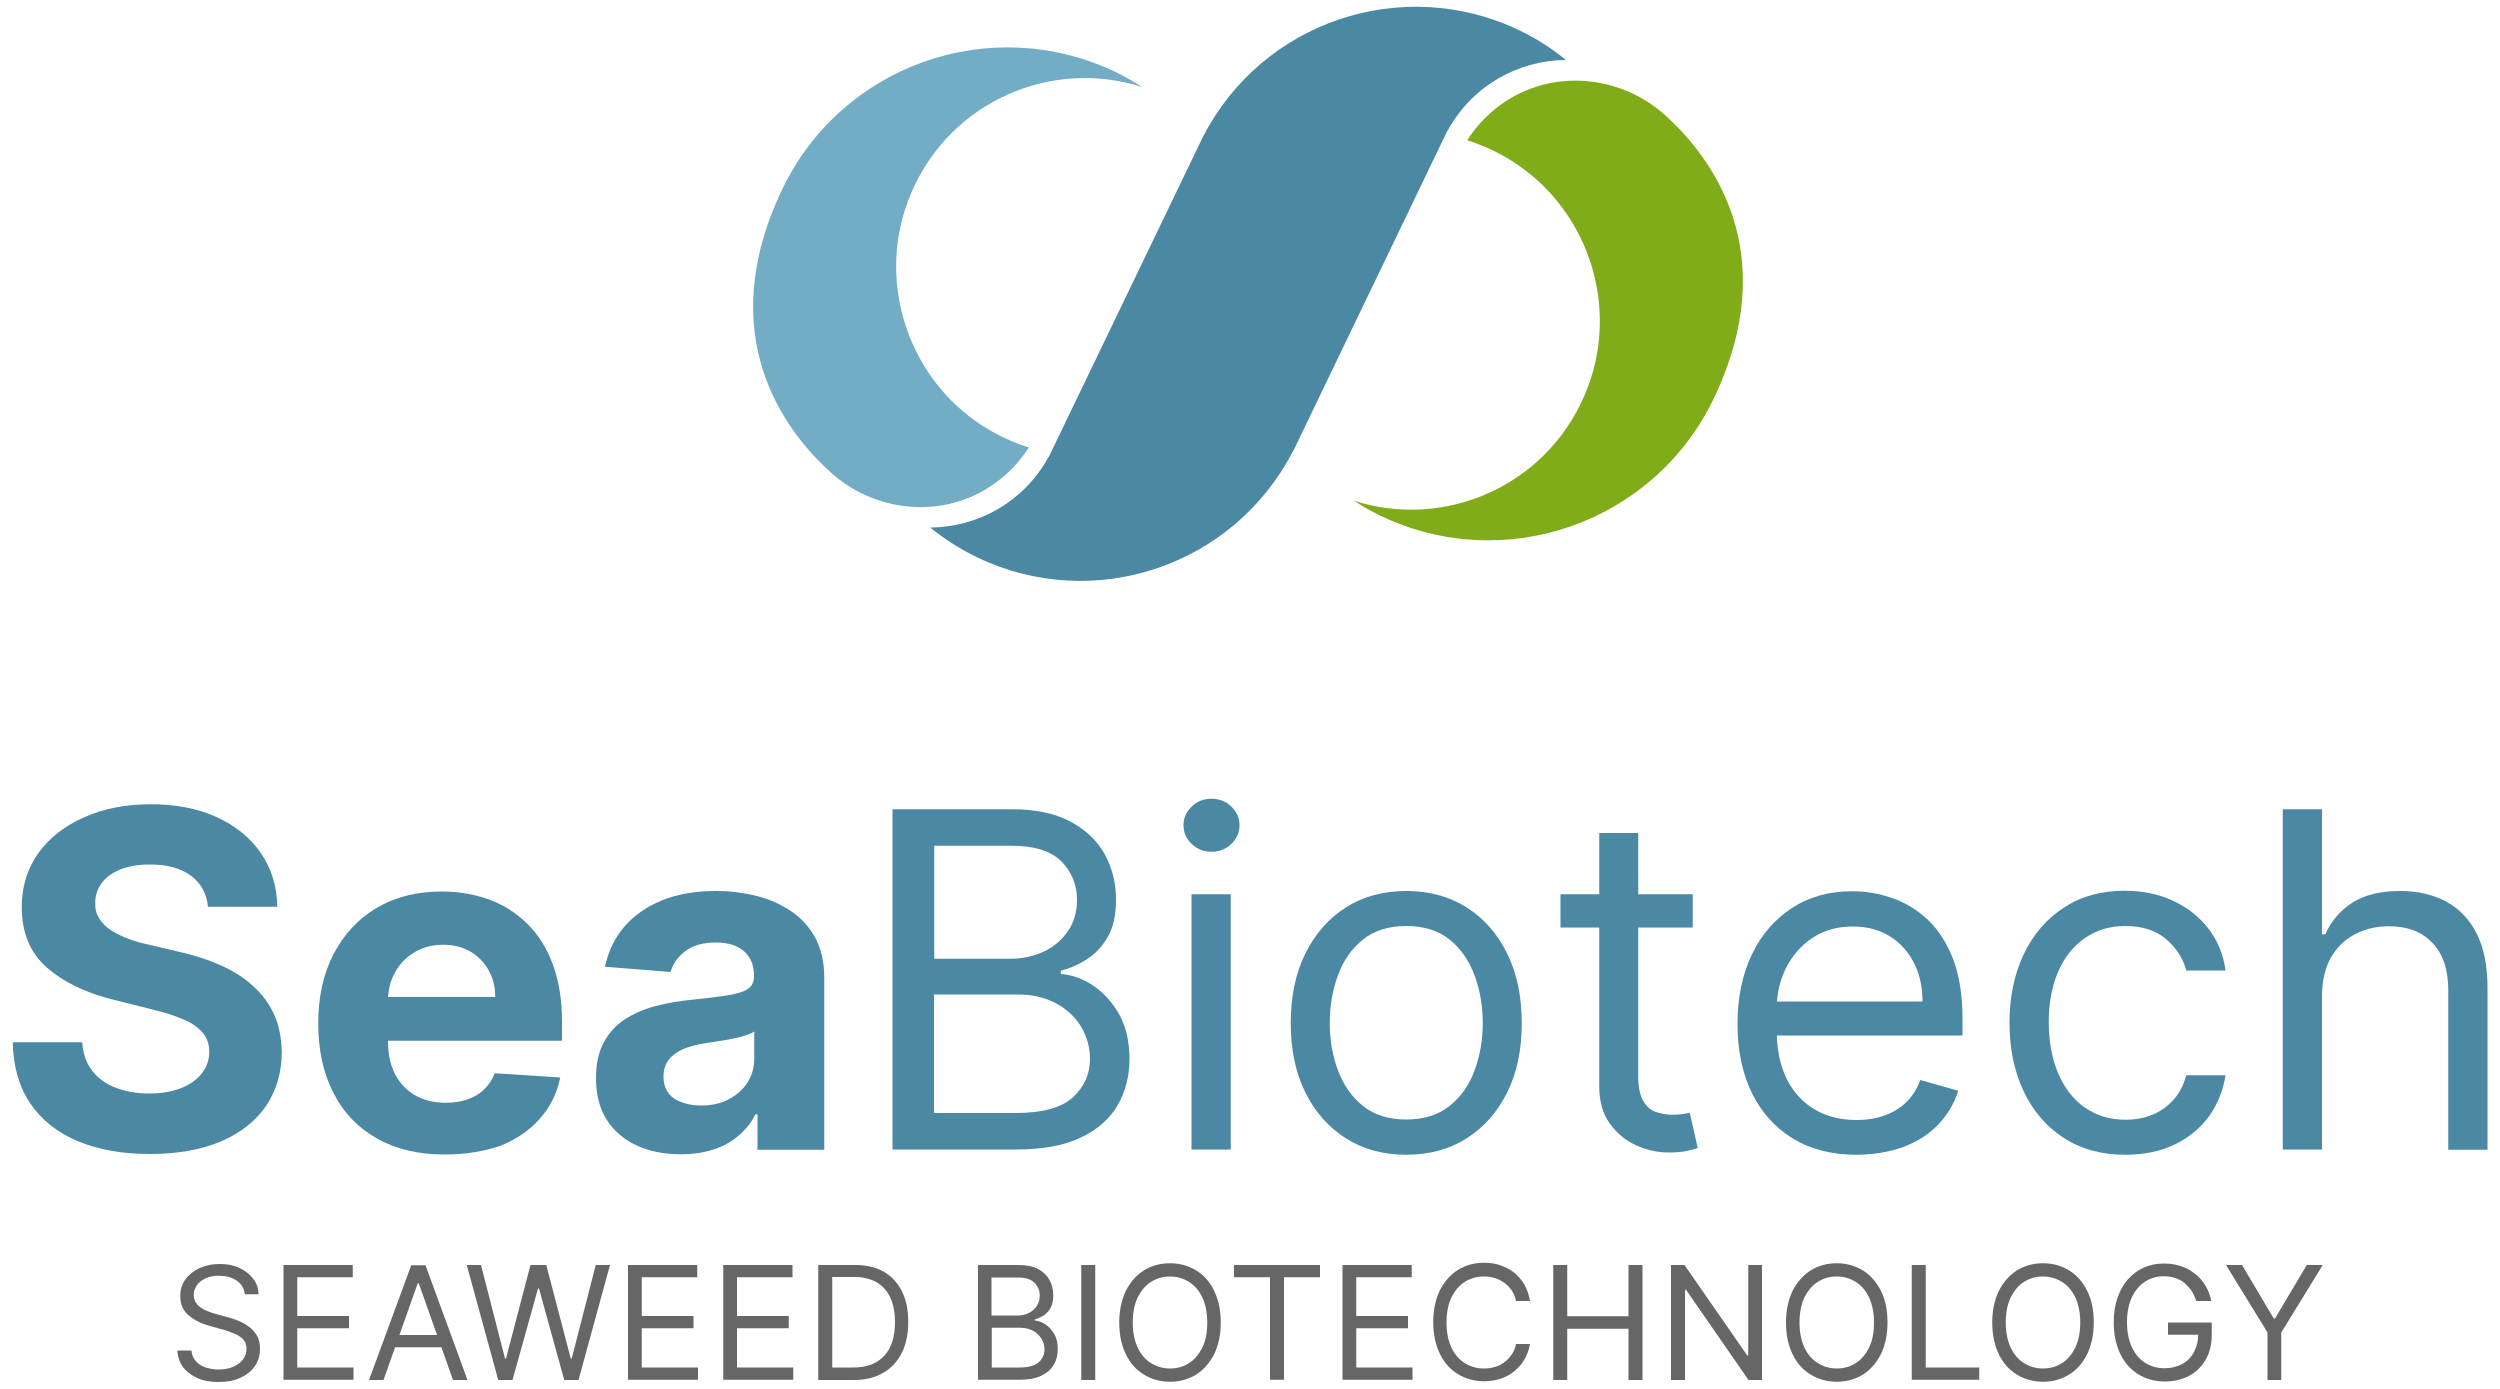<?xml version="1.0" encoding="UTF-8"?>
<!-- Generator: Adobe Illustrator 24.1.1, SVG Export Plug-In . SVG Version: 6.00 Build 0)  -->
<svg xmlns="http://www.w3.org/2000/svg" xmlns:xlink="http://www.w3.org/1999/xlink" version="1.1" x="0px" y="0px" viewBox="0 0 1000 555.5" style="enable-background:new 0 0 1000 555.5;" xml:space="preserve">
<style type="text/css">
	.st0{fill:#4A88A3;}
	.st1{fill:#666666;}
	.st2{fill:#72ADC5;}
	.st3{fill:#80AC19;}
</style>
<g id="Capa_1">
</g>
<g id="Capa_3">
	<g>
		<g>
			<g>
				<path class="st0" d="M83.2,362.8c-0.5-5.4-2.8-9.5-6.8-12.5c-4-3-9.5-4.5-16.4-4.5c-4.7,0-8.7,0.7-11.9,2      c-3.2,1.3-5.7,3.1-7.4,5.4c-1.7,2.3-2.6,4.9-2.6,7.8c-0.1,2.4,0.4,4.6,1.6,6.4c1.1,1.8,2.7,3.4,4.7,4.7c2,1.3,4.3,2.4,6.9,3.4      c2.6,1,5.4,1.8,8.4,2.4l12.2,2.9c5.9,1.3,11.4,3.1,16.3,5.3c5,2.2,9.3,4.9,12.9,8.2c3.6,3.2,6.5,7,8.5,11.4      c2,4.4,3,9.4,3.1,15.1c0,8.3-2.2,15.5-6.3,21.6c-4.2,6.1-10.2,10.8-18.1,14.2c-7.9,3.3-17.3,5-28.4,5c-11,0-20.5-1.7-28.7-5.1      c-8.1-3.4-14.5-8.4-19-15c-4.5-6.6-6.9-14.8-7.1-24.6h27.8c0.3,4.6,1.6,8.4,4,11.4c2.3,3,5.4,5.3,9.4,6.8      c3.9,1.5,8.4,2.3,13.3,2.3c4.9,0,9.1-0.7,12.7-2.1c3.6-1.4,6.4-3.4,8.4-5.9c2-2.5,3-5.4,3-8.7c0-3.1-0.9-5.6-2.7-7.7      c-1.8-2.1-4.4-3.9-7.8-5.3c-3.4-1.5-7.6-2.8-12.6-4l-14.8-3.7c-11.5-2.8-20.5-7.2-27.2-13.1c-6.6-5.9-9.9-13.9-9.9-24      c0-8.2,2.2-15.4,6.6-21.6c4.5-6.2,10.6-11,18.4-14.4c7.8-3.5,16.7-5.2,26.6-5.2c10.1,0,18.9,1.7,26.5,5.2      c7.6,3.5,13.4,8.3,17.6,14.4c4.2,6.2,6.4,13.3,6.5,21.4H83.2z"></path>
				<path class="st0" d="M177.9,461.8c-10.5,0-19.5-2.1-27.1-6.4c-7.6-4.3-13.4-10.3-17.4-18.2c-4.1-7.9-6.1-17.2-6.1-27.9      c0-10.5,2-19.7,6.1-27.6c4.1-7.9,9.8-14.1,17.2-18.5c7.4-4.4,16.1-6.6,26.2-6.6c6.7,0,13,1.1,18.8,3.2      c5.8,2.1,10.9,5.4,15.3,9.7c4.4,4.3,7.8,9.7,10.2,16.2c2.4,6.5,3.7,14.1,3.7,22.8v7.8h-86.2v-17.5h59.5c0-4.1-0.9-7.7-2.7-10.8      c-1.8-3.1-4.2-5.6-7.3-7.4c-3.1-1.8-6.7-2.7-10.9-2.7c-4.3,0-8.1,1-11.4,3c-3.3,2-5.9,4.6-7.7,7.9c-1.9,3.3-2.8,7-2.9,11v16.7      c0,5.1,0.9,9.4,2.8,13.1c1.9,3.7,4.6,6.5,8,8.5c3.5,2,7.6,3,12.3,3c3.1,0,6-0.4,8.6-1.3c2.6-0.9,4.9-2.2,6.7-4      c1.9-1.8,3.3-3.9,4.3-6.5l26.2,1.7c-1.3,6.3-4,11.8-8.1,16.4c-4.1,4.7-9.4,8.3-15.8,10.9C193.8,460.5,186.3,461.8,177.9,461.8z"></path>
				<path class="st0" d="M272.3,461.7c-6.5,0-12.3-1.1-17.4-3.4c-5.1-2.3-9.1-5.7-12.1-10.2c-2.9-4.5-4.4-10.1-4.4-16.8      c0-5.7,1-10.4,3.1-14.3c2.1-3.9,4.9-7,8.5-9.3c3.6-2.3,7.7-4.1,12.3-5.3c4.6-1.2,9.4-2,14.5-2.5c5.9-0.6,10.7-1.2,14.4-1.8      c3.6-0.6,6.3-1.4,7.9-2.5c1.6-1.1,2.5-2.7,2.5-4.9v-0.4c0-4.2-1.3-7.5-4-9.8c-2.6-2.3-6.4-3.5-11.2-3.5c-5.1,0-9.1,1.1-12.2,3.4      c-3,2.2-5,5-6,8.4l-26.2-2.1c1.3-6.2,3.9-11.6,7.8-16.1c3.9-4.5,8.9-8,15.1-10.5s13.3-3.7,21.5-3.7c5.7,0,11.1,0.7,16.3,2      c5.2,1.3,9.8,3.4,13.9,6.2c4.1,2.8,7.3,6.4,9.6,10.7c2.3,4.4,3.5,9.6,3.5,15.7v68.9H303v-14.2h-0.8c-1.6,3.2-3.8,6-6.6,8.4      c-2.7,2.4-6,4.3-9.9,5.6C281.8,461,277.4,461.7,272.3,461.7z M280.5,442.2c4.2,0,7.8-0.8,11-2.5c3.2-1.7,5.7-3.9,7.5-6.7      c1.8-2.8,2.7-6,2.7-9.6v-10.8c-0.9,0.6-2.1,1.1-3.6,1.6c-1.5,0.5-3.2,0.9-5.2,1.3c-1.9,0.4-3.8,0.7-5.7,1      c-1.9,0.3-3.6,0.5-5.2,0.8c-3.3,0.5-6.2,1.3-8.7,2.3c-2.5,1.1-4.4,2.5-5.8,4.3c-1.4,1.8-2.1,4-2.1,6.7c0,3.9,1.4,6.8,4.2,8.8      C272.5,441.2,276.1,442.2,280.5,442.2z"></path>
				<path class="st0" d="M357,459.8V323.7h47.6c9.5,0,17.3,1.6,23.5,4.9c6.2,3.3,10.7,7.6,13.8,13.1c3,5.5,4.5,11.5,4.5,18.2      c0,5.8-1,10.7-3.1,14.5c-2.1,3.8-4.8,6.8-8.1,9c-3.3,2.2-7,3.9-10.9,4.9v1.3c4.2,0.3,8.4,1.7,12.6,4.4      c4.2,2.7,7.7,6.5,10.6,11.4c2.8,5,4.3,11,4.3,18.2c0,6.8-1.6,13-4.7,18.4c-3.1,5.4-8,9.8-14.7,13c-6.7,3.2-15.4,4.8-26.1,4.8      H357z M373.5,383.5h30.6c5,0,9.4-1,13.5-2.9c4-1.9,7.2-4.7,9.6-8.2c2.4-3.5,3.6-7.7,3.6-12.5c0-6-2.1-11.1-6.2-15.3      c-4.2-4.2-10.8-6.3-19.8-6.3h-31.1V383.5z M373.5,445.2h32.7c10.8,0,18.4-2.1,23-6.3c4.5-4.2,6.8-9.3,6.8-15.3      c0-4.6-1.2-8.9-3.5-12.8c-2.3-3.9-5.7-7.1-10-9.4c-4.3-2.4-9.5-3.6-15.4-3.6h-33.5V445.2z"></path>
				<path class="st0" d="M484.6,340.7c-3.1,0-5.7-1-7.9-3.1c-2.2-2.1-3.3-4.6-3.3-7.5c0-2.9,1.1-5.4,3.3-7.5      c2.2-2.1,4.8-3.1,7.9-3.1c3.1,0,5.7,1,7.9,3.1c2.2,2.1,3.3,4.6,3.3,7.5c0,2.9-1.1,5.4-3.3,7.5      C490.3,339.7,487.7,340.7,484.6,340.7z M476.6,459.8V357.7h15.7v102.1H476.6z"></path>
				<path class="st0" d="M562.5,461.9c-9.2,0-17.3-2.2-24.2-6.6c-6.9-4.4-12.3-10.5-16.2-18.4c-3.9-7.9-5.8-17.1-5.8-27.6      c0-10.6,1.9-19.9,5.8-27.8c3.9-7.9,9.3-14.1,16.2-18.5c6.9-4.4,15-6.6,24.2-6.6c9.2,0,17.3,2.2,24.2,6.6      c6.9,4.4,12.3,10.5,16.2,18.5c3.9,7.9,5.8,17.2,5.8,27.8c0,10.5-1.9,19.8-5.8,27.6c-3.9,7.9-9.3,14-16.2,18.4      C579.8,459.7,571.7,461.9,562.5,461.9z M562.5,447.8c7,0,12.8-1.8,17.3-5.4c4.5-3.6,7.9-8.3,10-14.2c2.2-5.8,3.3-12.2,3.3-19      c0-6.8-1.1-13.2-3.3-19.1c-2.2-5.9-5.5-10.7-10-14.3c-4.5-3.6-10.3-5.4-17.3-5.4s-12.8,1.8-17.3,5.4c-4.5,3.6-7.9,8.4-10,14.3      c-2.2,5.9-3.3,12.3-3.3,19.1c0,6.8,1.1,13.2,3.3,19c2.2,5.8,5.5,10.6,10,14.2C549.7,446,555.5,447.8,562.5,447.8z"></path>
				<path class="st0" d="M677.1,357.7V371h-52.9v-13.3H677.1z M639.6,333.2h15.7v97.3c0,4.4,0.7,7.7,2,9.9c1.3,2.2,3,3.7,5.1,4.4      c2.1,0.7,4.2,1.1,6.5,1.1c1.7,0,3.1-0.1,4.3-0.3c1.1-0.2,2-0.4,2.7-0.5l3.2,14.1c-1.1,0.4-2.5,0.8-4.5,1.2      c-1.9,0.4-4.3,0.6-7.2,0.6c-4.4,0-8.8-1-13-2.9c-4.2-1.9-7.7-4.8-10.5-8.7s-4.2-8.8-4.2-14.8V333.2z"></path>
				<path class="st0" d="M742.5,461.9c-9.8,0-18.3-2.2-25.4-6.5c-7.1-4.4-12.6-10.5-16.4-18.3c-3.8-7.9-5.7-17-5.7-27.5      c0-10.5,1.9-19.7,5.7-27.7c3.8-8,9.2-14.2,16.1-18.7c6.9-4.5,14.9-6.7,24.2-6.7c5.3,0,10.6,0.9,15.8,2.7s9.9,4.6,14.2,8.6      c4.3,4,7.6,9.2,10.2,15.7c2.5,6.5,3.8,14.5,3.8,24.1v6.6h-78.7v-13.6h62.7c0-5.8-1.1-10.9-3.4-15.4c-2.3-4.5-5.5-8.1-9.7-10.7      c-4.2-2.6-9.1-3.9-14.8-3.9c-6.2,0-11.6,1.5-16.2,4.6s-8,7.1-10.5,12c-2.4,4.9-3.7,10.2-3.7,15.8v9c0,7.7,1.3,14.2,4,19.6      c2.7,5.3,6.4,9.4,11.2,12.2c4.8,2.8,10.3,4.2,16.7,4.2c4.1,0,7.9-0.6,11.2-1.8c3.3-1.2,6.2-2.9,8.7-5.3c2.4-2.4,4.3-5.3,5.6-8.9      l15.2,4.3c-1.6,5.1-4.3,9.6-8,13.5s-8.4,6.9-14,9C755.6,460.8,749.4,461.9,742.5,461.9z"></path>
				<path class="st0" d="M850.1,461.9c-9.6,0-17.8-2.3-24.7-6.8c-6.9-4.5-12.2-10.7-16-18.7c-3.7-7.9-5.6-17-5.6-27.2      c0-10.4,1.9-19.5,5.7-27.5c3.8-8,9.2-14.2,16.1-18.7c6.9-4.5,14.9-6.7,24.2-6.7c7.2,0,13.6,1.3,19.4,4      c5.8,2.7,10.5,6.4,14.2,11.2c3.7,4.8,6,10.4,6.8,16.7h-15.7c-1.2-4.7-3.8-8.8-7.9-12.4c-4.1-3.6-9.6-5.4-16.5-5.4      c-6.1,0-11.5,1.6-16.1,4.8c-4.6,3.2-8.2,7.6-10.7,13.4c-2.5,5.7-3.8,12.5-3.8,20.2c0,7.9,1.3,14.8,3.8,20.6      c2.5,5.8,6,10.4,10.6,13.6c4.6,3.2,10,4.9,16.2,4.9c4.1,0,7.8-0.7,11.1-2.1c3.3-1.4,6.1-3.5,8.4-6.1c2.3-2.7,3.9-5.8,4.9-9.6      h15.7c-0.9,6-3.1,11.4-6.5,16.3c-3.5,4.8-8.1,8.6-13.8,11.4C864.3,460.5,857.7,461.9,850.1,461.9z"></path>
				<path class="st0" d="M928.8,398.4v61.4h-15.7V323.7h15.7v50h1.3c2.4-5.3,6-9.5,10.8-12.6c4.8-3.1,11.2-4.7,19.2-4.7      c7,0,13,1.4,18.3,4.2c5.2,2.8,9.3,7,12.2,12.7c2.9,5.7,4.4,12.9,4.4,21.7v64.9h-15.7V396c0-8.1-2.1-14.4-6.3-18.8      c-4.2-4.5-10-6.7-17.4-6.7c-5.1,0-9.7,1.1-13.8,3.3c-4.1,2.2-7.2,5.3-9.6,9.5C930,387.4,928.8,392.4,928.8,398.4z"></path>
			</g>
		</g>
		<g>
			<path class="st1" d="M97.9,517.5c-0.3-2.3-1.4-4-3.3-5.3c-1.9-1.3-4.3-1.9-7-1.9c-2,0-3.8,0.3-5.3,1c-1.5,0.7-2.7,1.6-3.5,2.7     c-0.8,1.2-1.3,2.5-1.3,3.9c0,1.2,0.3,2.3,0.9,3.2c0.6,0.9,1.3,1.6,2.3,2.2c0.9,0.6,1.9,1,2.9,1.4c1,0.4,2,0.7,2.8,0.9l4.7,1.3     c1.2,0.3,2.5,0.7,4,1.3c1.5,0.6,2.9,1.3,4.2,2.3c1.4,0.9,2.5,2.2,3.4,3.6c0.9,1.5,1.3,3.3,1.3,5.4c0,2.5-0.6,4.7-1.9,6.7     c-1.3,2-3.2,3.6-5.7,4.8c-2.5,1.2-5.5,1.8-9,1.8c-3.3,0-6.1-0.5-8.5-1.6c-2.4-1.1-4.3-2.5-5.7-4.4c-1.4-1.9-2.1-4.1-2.3-6.6h5.7     c0.1,1.7,0.7,3.2,1.8,4.3c1,1.1,2.3,2,3.9,2.5s3.3,0.8,5.1,0.8c2.1,0,4-0.3,5.7-1s3-1.7,4-2.9c1-1.3,1.5-2.7,1.5-4.4     c0-1.5-0.4-2.8-1.3-3.7c-0.9-1-2-1.7-3.4-2.3c-1.4-0.6-2.9-1.1-4.5-1.6l-5.7-1.6c-3.6-1-6.4-2.5-8.5-4.4     c-2.1-1.9-3.1-4.4-3.1-7.5c0-2.6,0.7-4.8,2.1-6.7c1.4-1.9,3.3-3.4,5.7-4.5c2.4-1.1,5-1.6,8-1.6c3,0,5.6,0.5,7.9,1.6     c2.3,1.1,4.1,2.5,5.5,4.3c1.4,1.8,2.1,3.9,2.1,6.2H97.9z"></path>
			<path class="st1" d="M113.4,552V506h27.7v4.9h-22.2v15.5h20.7v4.9h-20.7V547h22.5v4.9H113.4z"></path>
			<path class="st1" d="M153.4,552h-5.8l16.9-45.9h5.7L187,552h-5.8l-13.7-38.7h-0.4L153.4,552z M155.5,534H179v4.9h-23.5V534z"></path>
			<path class="st1" d="M199.3,552L186.7,506h5.7l9.6,37.4h0.4l9.8-37.4h6.3l9.8,37.4h0.4l9.6-37.4h5.7L231.4,552h-5.7l-10.1-36.6     h-0.4L205,552H199.3z"></path>
			<path class="st1" d="M251.2,552V506h27.7v4.9h-22.2v15.5h20.7v4.9h-20.7V547h22.5v4.9H251.2z"></path>
			<path class="st1" d="M289.3,552V506H317v4.9h-22.2v15.5h20.7v4.9h-20.7V547h22.5v4.9H289.3z"></path>
			<path class="st1" d="M341.5,552h-14.2V506h14.8c4.5,0,8.3,0.9,11.4,2.7c3.2,1.8,5.6,4.5,7.3,7.9c1.7,3.4,2.5,7.5,2.5,12.3     c0,4.8-0.9,8.9-2.6,12.3c-1.7,3.4-4.2,6.1-7.4,7.9C350.2,551,346.2,552,341.5,552z M332.9,547h8.3c3.8,0,6.9-0.7,9.4-2.2     c2.5-1.5,4.4-3.6,5.6-6.3s1.8-5.9,1.8-9.7c0-3.7-0.6-6.9-1.8-9.6c-1.2-2.7-3-4.7-5.4-6.2c-2.4-1.4-5.4-2.2-9-2.2h-8.9V547z"></path>
			<path class="st1" d="M391.2,552V506h16.1c3.2,0,5.8,0.5,7.9,1.6c2.1,1.1,3.6,2.6,4.6,4.4c1,1.8,1.5,3.9,1.5,6.1     c0,2-0.3,3.6-1,4.9s-1.6,2.3-2.7,3.1c-1.1,0.7-2.4,1.3-3.7,1.7v0.4c1.4,0.1,2.8,0.6,4.2,1.5c1.4,0.9,2.6,2.2,3.6,3.9     c1,1.7,1.4,3.7,1.4,6.1c0,2.3-0.5,4.4-1.6,6.2c-1,1.8-2.7,3.3-5,4.4c-2.3,1.1-5.2,1.6-8.8,1.6H391.2z M396.7,526.2H407     c1.7,0,3.2-0.3,4.5-1c1.4-0.7,2.4-1.6,3.2-2.8c0.8-1.2,1.2-2.6,1.2-4.2c0-2-0.7-3.7-2.1-5.1c-1.4-1.4-3.6-2.1-6.7-2.1h-10.5     V526.2z M396.7,547h11c3.6,0,6.2-0.7,7.8-2.1c1.5-1.4,2.3-3.1,2.3-5.1c0-1.6-0.4-3-1.2-4.3c-0.8-1.3-1.9-2.4-3.4-3.2     c-1.5-0.8-3.2-1.2-5.2-1.2h-11.3V547z"></path>
			<path class="st1" d="M438.1,506V552h-5.6V506H438.1z"></path>
			<path class="st1" d="M488.3,529c0,4.8-0.9,9-2.6,12.6c-1.8,3.5-4.2,6.3-7.2,8.2c-3.1,1.9-6.5,2.9-10.5,2.9c-3.9,0-7.4-1-10.5-2.9     c-3.1-1.9-5.5-4.6-7.2-8.2c-1.7-3.5-2.6-7.7-2.6-12.6c0-4.8,0.9-9,2.6-12.6c1.8-3.5,4.2-6.3,7.2-8.2c3.1-1.9,6.5-2.9,10.5-2.9     c3.9,0,7.4,1,10.5,2.9c3.1,1.9,5.5,4.6,7.2,8.2S488.3,524.1,488.3,529z M482.9,529c0-4-0.7-7.3-2-10.1c-1.3-2.7-3.1-4.8-5.4-6.2     c-2.3-1.4-4.8-2.1-7.5-2.1c-2.8,0-5.3,0.7-7.5,2.1c-2.3,1.4-4,3.5-5.4,6.2c-1.3,2.7-2,6.1-2,10.1c0,4,0.7,7.3,2,10.1     c1.3,2.7,3.1,4.8,5.4,6.2c2.3,1.4,4.8,2.1,7.5,2.1c2.8,0,5.3-0.7,7.5-2.1c2.3-1.4,4-3.5,5.4-6.2C482.3,536.3,482.9,533,482.9,529     z"></path>
			<path class="st1" d="M493.6,510.9V506H528v4.9h-14.4v41H508v-41H493.6z"></path>
			<path class="st1" d="M537,552V506h27.7v4.9h-22.2v15.5h20.7v4.9h-20.7V547h22.5v4.9H537z"></path>
			<path class="st1" d="M612,520.4h-5.6c-0.3-1.6-0.9-3-1.7-4.2c-0.8-1.2-1.8-2.2-3-3.1c-1.2-0.8-2.4-1.5-3.8-1.9     c-1.4-0.4-2.9-0.6-4.4-0.6c-2.8,0-5.3,0.7-7.5,2.1c-2.3,1.4-4,3.5-5.4,6.2c-1.3,2.7-2,6.1-2,10.1c0,4,0.7,7.3,2,10.1     c1.3,2.7,3.1,4.8,5.4,6.2c2.3,1.4,4.8,2.1,7.5,2.1c1.5,0,3-0.2,4.4-0.6c1.4-0.4,2.7-1,3.8-1.9c1.2-0.8,2.1-1.9,3-3.1     c0.8-1.2,1.4-2.6,1.7-4.2h5.6c-0.4,2.3-1.2,4.4-2.3,6.3c-1.1,1.9-2.5,3.4-4.1,4.7c-1.6,1.3-3.5,2.3-5.5,2.9c-2,0.7-4.2,1-6.5,1     c-3.9,0-7.4-1-10.5-2.9c-3.1-1.9-5.5-4.6-7.2-8.2c-1.7-3.5-2.6-7.7-2.6-12.6c0-4.8,0.9-9,2.6-12.6c1.8-3.5,4.2-6.3,7.2-8.2     c3.1-1.9,6.5-2.9,10.5-2.9c2.3,0,4.5,0.3,6.5,1c2,0.7,3.9,1.7,5.5,2.9c1.6,1.3,3,2.9,4.1,4.7C610.9,515.9,611.6,518,612,520.4z"></path>
			<path class="st1" d="M621.3,552V506h5.6v20.5h24.5V506h5.6V552h-5.6v-20.5h-24.5V552H621.3z"></path>
			<path class="st1" d="M704.8,506V552h-5.4l-25-36.1H674V552h-5.6V506h5.4l25.1,36.2h0.4V506H704.8z"></path>
			<path class="st1" d="M755,529c0,4.8-0.9,9-2.6,12.6c-1.8,3.5-4.2,6.3-7.2,8.2c-3.1,1.9-6.5,2.9-10.5,2.9c-3.9,0-7.4-1-10.5-2.9     c-3.1-1.9-5.5-4.6-7.2-8.2c-1.7-3.5-2.6-7.7-2.6-12.6c0-4.8,0.9-9,2.6-12.6c1.8-3.5,4.2-6.3,7.2-8.2c3.1-1.9,6.5-2.9,10.5-2.9     c3.9,0,7.4,1,10.5,2.9c3,1.9,5.4,4.6,7.2,8.2S755,524.1,755,529z M749.6,529c0-4-0.7-7.3-2-10.1c-1.3-2.7-3.1-4.8-5.4-6.2     c-2.3-1.4-4.8-2.1-7.5-2.1c-2.8,0-5.3,0.7-7.5,2.1c-2.3,1.4-4,3.5-5.4,6.2c-1.3,2.7-2,6.1-2,10.1c0,4,0.7,7.3,2,10.1     c1.3,2.7,3.1,4.8,5.4,6.2c2.3,1.4,4.8,2.1,7.5,2.1c2.8,0,5.3-0.7,7.5-2.1c2.3-1.4,4-3.5,5.4-6.2C749,536.3,749.6,533,749.6,529z"></path>
			<path class="st1" d="M764.7,552V506h5.6v41h21.4v4.9H764.7z"></path>
			<path class="st1" d="M837.5,529c0,4.8-0.9,9-2.6,12.6c-1.8,3.5-4.1,6.3-7.2,8.2c-3.1,1.9-6.5,2.9-10.5,2.9c-3.9,0-7.4-1-10.5-2.9     c-3.1-1.9-5.5-4.6-7.2-8.2c-1.7-3.5-2.6-7.7-2.6-12.6c0-4.8,0.9-9,2.6-12.6c1.8-3.5,4.2-6.3,7.2-8.2c3.1-1.9,6.5-2.9,10.5-2.9     c3.9,0,7.4,1,10.5,2.9c3.1,1.9,5.4,4.6,7.2,8.2S837.5,524.1,837.5,529z M832.1,529c0-4-0.7-7.3-2-10.1c-1.3-2.7-3.1-4.8-5.4-6.2     c-2.3-1.4-4.8-2.1-7.5-2.1c-2.8,0-5.3,0.7-7.5,2.1c-2.3,1.4-4,3.5-5.4,6.2c-1.3,2.7-2,6.1-2,10.1c0,4,0.7,7.3,2,10.1     c1.3,2.7,3.1,4.8,5.4,6.2c2.3,1.4,4.8,2.1,7.5,2.1c2.8,0,5.3-0.7,7.5-2.1c2.3-1.4,4-3.5,5.4-6.2C831.4,536.3,832.1,533,832.1,529     z"></path>
			<path class="st1" d="M878.5,520.4c-0.5-1.5-1.1-2.9-1.9-4.1c-0.8-1.2-1.8-2.2-2.8-3.1s-2.3-1.5-3.7-2c-1.4-0.4-2.9-0.7-4.6-0.7     c-2.7,0-5.2,0.7-7.4,2.1c-2.2,1.4-4,3.5-5.3,6.2c-1.3,2.7-2,6.1-2,10.1c0,4,0.7,7.3,2,10.1c1.3,2.7,3.1,4.8,5.4,6.2     c2.3,1.4,4.8,2.1,7.7,2.1c2.6,0,5-0.6,7-1.7c2-1.1,3.6-2.7,4.7-4.8c1.1-2.1,1.7-4.5,1.7-7.3l1.7,0.4h-13.8V529h17.5v4.9     c0,3.8-0.8,7.1-2.4,9.9c-1.6,2.8-3.8,5-6.6,6.5c-2.8,1.5-6.1,2.3-9.7,2.3c-4.1,0-7.6-1-10.7-2.9c-3.1-1.9-5.5-4.6-7.2-8.2     c-1.7-3.5-2.6-7.7-2.6-12.6c0-3.6,0.5-6.9,1.5-9.8c1-2.9,2.4-5.4,4.2-7.4c1.8-2,3.9-3.6,6.4-4.7c2.5-1.1,5.2-1.6,8.1-1.6     c2.4,0,4.7,0.4,6.8,1.1c2.1,0.7,4,1.8,5.6,3.1c1.7,1.3,3,2.9,4.1,4.7c1.1,1.8,1.9,3.9,2.3,6.1H878.5z"></path>
			<path class="st1" d="M890.4,506h6.4l12.7,21.4h0.5l12.7-21.4h6.4l-16.6,27V552H907V533L890.4,506z"></path>
		</g>
		<g>
			<path class="st0" d="M481.2,54.7C481.2,54.7,481.2,54.7,481.2,54.7l-61.7,128.1l-0.1,0c-9.7,17.8-28.1,28.1-47.3,28.2     c5.6,4.6,11.9,8.6,18.7,11.9c46.8,22.5,102.8,3.5,126.4-42.5c0,0,0,0,0.1,0l61.7-128.2l0.1,0c9.7-17.8,28.1-28.1,47.3-28.2     c-5.6-4.6-11.9-8.6-18.7-11.9C560.8-10.3,504.8,8.7,481.2,54.7z"></path>
			<path class="st2" d="M313,75.5c-28.3,58.9,1.1,97,19.2,113.4c19,17.2,47.9,18.9,67.9,2.8c4.4-3.5,8.3-7.8,11.4-12.7     c-5-1.6-9.9-3.7-14.7-6.4c-33.5-18.9-47.5-60.7-32.1-95.9c15.7-36.2,55.9-53.5,92.1-41.9c-3.4-2.2-6.9-4.2-10.6-6     C396.5,5,336.9,25.8,313,75.5z"></path>
			<path class="st3" d="M685.4,159.6c28.3-58.9-1.1-97-19.2-113.4c-19-17.2-47.9-18.9-67.9-2.8c-4.4,3.5-8.3,7.8-11.4,12.7     c5,1.6,9.9,3.7,14.7,6.4c33.5,18.9,47.5,60.7,32.1,95.9c-15.7,36.2-55.9,53.5-92.1,41.9c3.4,2.2,6.9,4.2,10.6,6     C601.9,230.1,661.5,209.2,685.4,159.6z"></path>
		</g>
	</g>
</g>
</svg>
